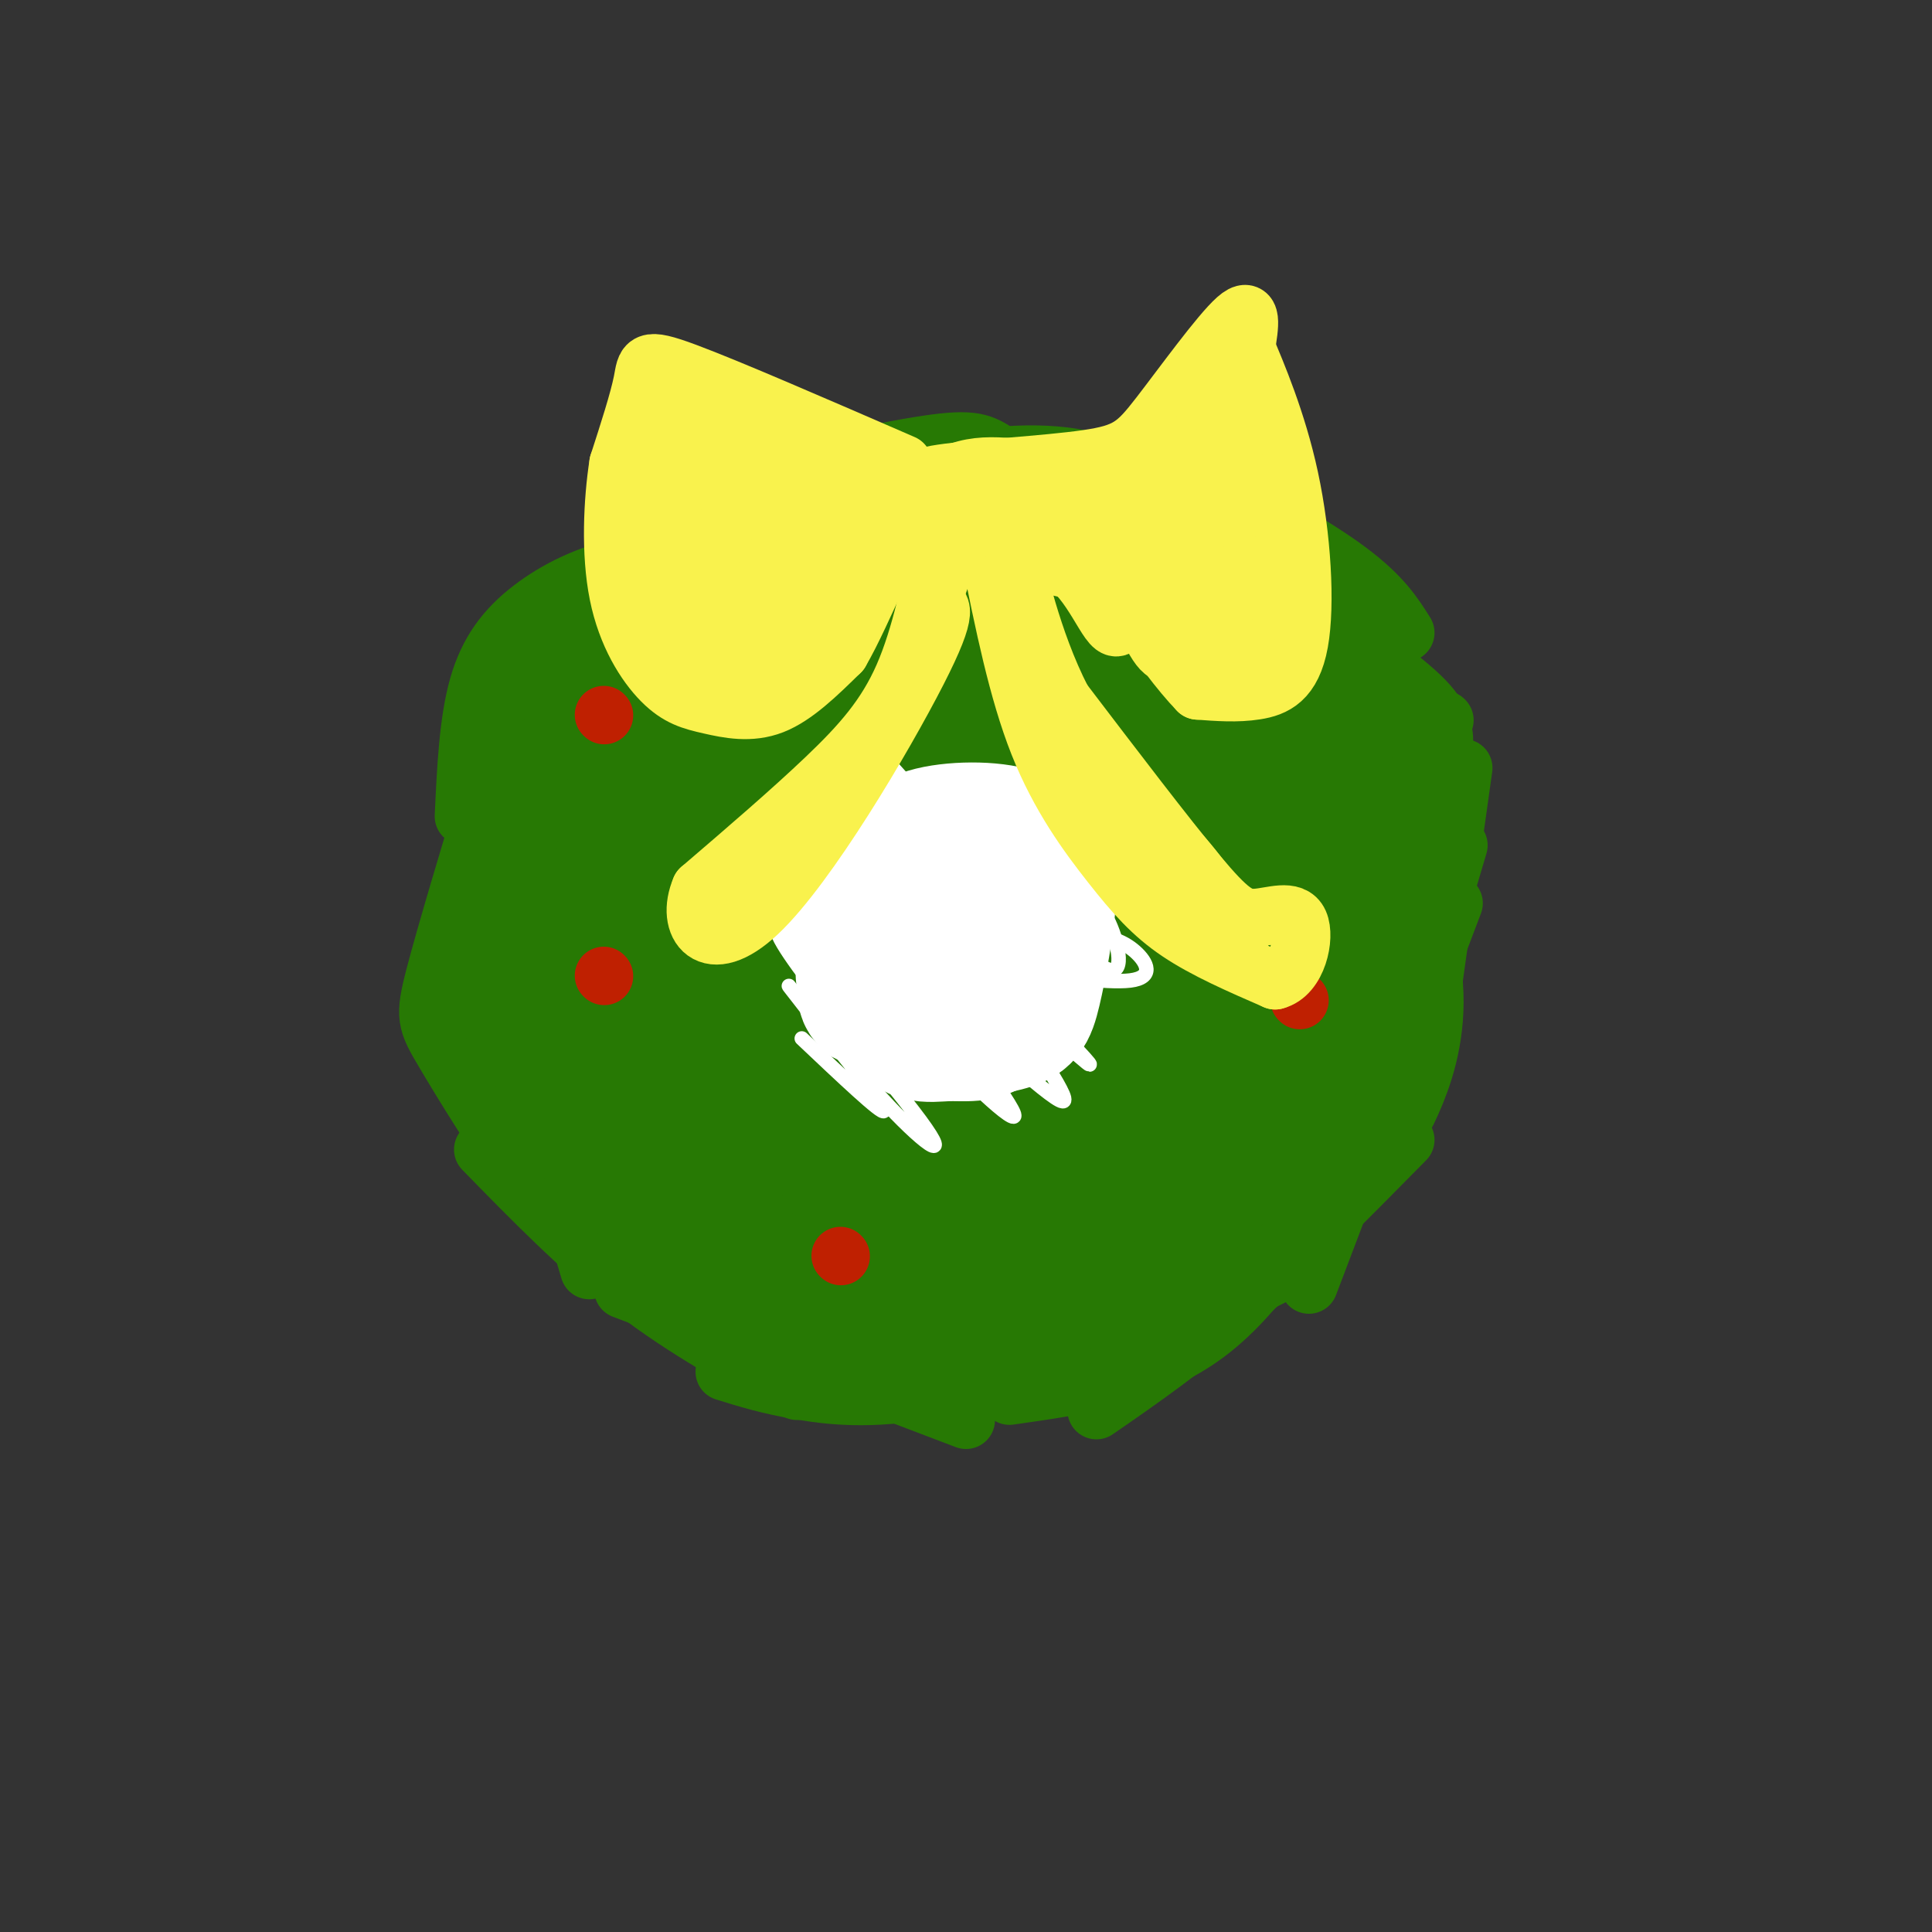 <svg viewBox='0 0 400 400' version='1.1' xmlns='http://www.w3.org/2000/svg' xmlns:xlink='http://www.w3.org/1999/xlink'><rect x="0" y="0" width="400" height="400" fill="#333333" stroke="none"/><g fill='none' stroke='#277904' stroke-width='12' stroke-linecap='round' stroke-linejoin='round'><path d='M272,129c0.000,0.000 0.100,0.100 0.1,0.1'/><path d='M271,132c0.000,0.000 0.100,0.100 0.1,0.1'/><path d='M288,140c0.000,0.000 0.100,0.100 0.1,0.1'/><path d='M299,149c0.000,0.000 0.100,0.100 0.1,0.1'/><path d='M299,155c0.000,0.000 0.100,0.100 0.1,0.1'/><path d='M274,129c8.417,5.833 16.833,11.667 21,16c4.167,4.333 4.083,7.167 4,10'/><path d='M289,145c0.000,0.000 6.000,20.000 6,20'/><path d='M298,156c0.000,0.000 -2.000,36.000 -2,36'/><path d='M303,159c0.000,0.000 -8.000,57.000 -8,57'/><path d='M302,175c0.000,0.000 -16.000,54.000 -16,54'/><path d='M301,187c0.000,0.000 -30.000,79.000 -30,79'/><path d='M291,236c-12.167,12.333 -24.333,24.667 -35,34c-10.667,9.333 -19.833,15.667 -29,22'/><path d='M264,264c-8.583,4.333 -17.167,8.667 -29,12c-11.833,3.333 -26.917,5.667 -42,8'/><path d='M225,284c0.000,0.000 -64.000,1.000 -64,1'/><path d='M200,294c0.000,0.000 -71.000,-27.000 -71,-27'/><path d='M279,232c0.178,1.267 0.356,2.533 -4,11c-4.356,8.467 -13.244,24.133 -25,33c-11.756,8.867 -26.378,10.933 -41,13'/><path d='M247,270c-18.556,6.978 -37.111,13.956 -51,17c-13.889,3.044 -23.111,2.156 -30,1c-6.889,-1.156 -11.444,-2.578 -16,-4'/><path d='M165,288c-11.583,-6.333 -23.167,-12.667 -34,-21c-10.833,-8.333 -20.917,-18.667 -31,-29'/><path d='M122,263c0.000,0.000 -17.000,-57.000 -17,-57'/><path d='M106,239c0.000,0.000 -11.000,-51.000 -11,-51'/><path d='M109,232c1.250,2.750 2.500,5.500 3,-4c0.500,-9.500 0.250,-31.250 0,-53'/><path d='M132,256c-2.699,0.633 -5.397,1.266 -9,0c-3.603,-1.266 -8.110,-4.432 -14,-12c-5.890,-7.568 -13.163,-19.537 -17,-26c-3.837,-6.463 -4.239,-7.418 -2,-16c2.239,-8.582 7.120,-24.791 12,-41'/><path d='M98,213c-0.467,-17.378 -0.933,-34.756 1,-46c1.933,-11.244 6.267,-16.356 11,-20c4.733,-3.644 9.867,-5.822 15,-8'/><path d='M96,169c0.458,-9.857 0.917,-19.714 3,-27c2.083,-7.286 5.792,-12.000 11,-16c5.208,-4.000 11.917,-7.286 20,-9c8.083,-1.714 17.542,-1.857 27,-2'/><path d='M103,142c10.821,-12.099 21.643,-24.198 29,-31c7.357,-6.802 11.250,-8.308 22,-11c10.750,-2.692 28.356,-6.571 38,-8c9.644,-1.429 11.327,-0.408 15,2c3.673,2.408 9.337,6.204 15,10'/><path d='M145,113c2.649,-2.458 5.298,-4.917 14,-8c8.702,-3.083 23.458,-6.792 36,-9c12.542,-2.208 22.869,-2.917 33,0c10.131,2.917 20.065,9.458 30,16'/><path d='M169,100c0.960,-1.616 1.920,-3.231 11,-4c9.080,-0.769 26.279,-0.691 39,0c12.721,0.691 20.963,1.994 31,6c10.037,4.006 21.868,10.716 29,16c7.132,5.284 9.566,9.142 12,13'/><path d='M238,105c2.054,-1.571 4.107,-3.143 9,-1c4.893,2.143 12.625,8.000 21,17c8.375,9.000 17.393,21.143 23,31c5.607,9.857 7.804,17.429 10,25'/><path d='M293,155c1.333,18.417 2.667,36.833 2,49c-0.667,12.167 -3.333,18.083 -6,24'/></g>
<g fill='none' stroke='#277904' stroke-width='28' stroke-linecap='round' stroke-linejoin='round'><path d='M277,191c3.321,-5.103 6.642,-10.206 8,-16c1.358,-5.794 0.753,-12.280 0,-16c-0.753,-3.720 -1.655,-4.674 -6,-9c-4.345,-4.326 -12.134,-12.026 -22,-19c-9.866,-6.974 -21.810,-13.224 -29,-17c-7.190,-3.776 -9.626,-5.079 -15,-6c-5.374,-0.921 -13.687,-1.461 -22,-2'/><path d='M191,106c-9.053,-1.777 -20.684,-5.219 -34,1c-13.316,6.219 -28.316,22.097 -37,34c-8.684,11.903 -11.053,19.829 -12,30c-0.947,10.171 -0.474,22.585 0,35'/><path d='M108,206c2.568,11.539 8.989,22.888 22,36c13.011,13.112 32.611,27.989 50,34c17.389,6.011 32.566,3.157 43,0c10.434,-3.157 16.124,-6.616 24,-13c7.876,-6.384 17.938,-15.692 28,-25'/><path d='M275,238c6.286,-6.001 8.001,-8.505 10,-13c1.999,-4.495 4.281,-10.981 4,-19c-0.281,-8.019 -3.124,-17.570 -4,-22c-0.876,-4.430 0.216,-3.739 -6,-11c-6.216,-7.261 -19.739,-22.473 -33,-34c-13.261,-11.527 -26.261,-19.367 -39,-23c-12.739,-3.633 -25.216,-3.057 -33,-2c-7.784,1.057 -10.873,2.595 -15,5c-4.127,2.405 -9.292,5.675 -16,12c-6.708,6.325 -14.960,15.703 -20,22c-5.040,6.297 -6.869,9.513 -9,16c-2.131,6.487 -4.566,16.243 -7,26'/><path d='M107,195c-0.223,6.933 2.721,11.264 3,14c0.279,2.736 -2.107,3.876 14,15c16.107,11.124 50.708,32.232 67,41c16.292,8.768 14.277,5.198 14,5c-0.277,-0.198 1.185,2.978 12,-2c10.815,-4.978 30.984,-18.110 43,-34c12.016,-15.890 15.881,-34.537 17,-46c1.119,-11.463 -0.506,-15.740 0,-18c0.506,-2.260 3.145,-2.503 -4,-9c-7.145,-6.497 -24.072,-19.249 -41,-32'/><path d='M232,129c-10.801,-6.746 -17.304,-7.610 -29,-8c-11.696,-0.390 -28.584,-0.307 -39,2c-10.416,2.307 -14.361,6.836 -19,13c-4.639,6.164 -9.972,13.963 -13,25c-3.028,11.037 -3.751,25.314 -3,34c0.751,8.686 2.974,11.782 4,14c1.026,2.218 0.853,3.559 12,12c11.147,8.441 33.613,23.983 47,30c13.387,6.017 17.693,2.508 22,-1'/><path d='M214,250c3.736,0.497 2.077,2.238 10,-6c7.923,-8.238 25.428,-26.457 33,-43c7.572,-16.543 5.211,-31.412 4,-40c-1.211,-8.588 -1.270,-10.896 -14,-16c-12.730,-5.104 -38.129,-13.005 -51,-16c-12.871,-2.995 -13.215,-1.083 -15,0c-1.785,1.083 -5.011,1.337 -11,8c-5.989,6.663 -14.739,19.734 -19,27c-4.261,7.266 -4.032,8.725 -4,15c0.032,6.275 -0.134,17.364 2,25c2.134,7.636 6.567,11.818 11,16'/><path d='M160,220c3.287,4.662 6.005,8.318 8,12c1.995,3.682 3.267,7.391 14,10c10.733,2.609 30.926,4.118 42,3c11.074,-1.118 13.027,-4.862 17,-9c3.973,-4.138 9.965,-8.670 13,-22c3.035,-13.330 3.112,-35.460 1,-47c-2.112,-11.540 -6.415,-12.492 -9,-15c-2.585,-2.508 -3.453,-6.574 -11,-9c-7.547,-2.426 -21.774,-3.213 -36,-4'/><path d='M199,139c-10.610,1.170 -19.133,6.094 -24,10c-4.867,3.906 -6.076,6.792 -8,10c-1.924,3.208 -4.562,6.736 -8,16c-3.438,9.264 -7.678,24.263 -6,33c1.678,8.737 9.272,11.211 19,16c9.728,4.789 21.590,11.895 32,15c10.410,3.105 19.367,2.211 25,-1c5.633,-3.211 7.942,-8.740 10,-13c2.058,-4.260 3.864,-7.252 5,-17c1.136,-9.748 1.604,-26.253 0,-35c-1.604,-8.747 -5.278,-9.736 -7,-12c-1.722,-2.264 -1.493,-5.803 -11,-8c-9.507,-2.197 -28.752,-3.053 -39,2c-10.248,5.053 -11.499,16.015 -12,23c-0.501,6.985 -0.250,9.992 0,13'/><path d='M175,191c0.336,3.283 1.176,4.991 5,9c3.824,4.009 10.633,10.319 20,14c9.367,3.681 21.292,4.733 28,3c6.708,-1.733 8.200,-6.252 10,-12c1.800,-5.748 3.907,-12.725 5,-18c1.093,-5.275 1.173,-8.849 0,-12c-1.173,-3.151 -3.599,-5.881 -5,-8c-1.401,-2.119 -1.777,-3.627 -9,-4c-7.223,-0.373 -21.293,0.390 -29,2c-7.707,1.610 -9.050,4.068 -11,9c-1.950,4.932 -4.506,12.340 -2,19c2.506,6.660 10.073,12.573 16,16c5.927,3.427 10.215,4.368 13,4c2.785,-0.368 4.068,-2.044 5,-7c0.932,-4.956 1.512,-13.191 0,-19c-1.512,-5.809 -5.118,-9.192 -8,-12c-2.882,-2.808 -5.041,-5.041 -4,0c1.041,5.041 5.280,17.357 9,25c3.720,7.643 6.920,10.612 10,12c3.080,1.388 6.040,1.194 9,1'/><path d='M237,213c0.333,-5.417 -3.334,-19.459 -5,-26c-1.666,-6.541 -1.331,-5.582 -8,-7c-6.669,-1.418 -20.341,-5.212 -26,-7c-5.659,-1.788 -3.304,-1.570 -3,1c0.304,2.570 -1.444,7.493 0,12c1.444,4.507 6.081,8.598 7,8c0.919,-0.598 -1.880,-5.885 -4,-8c-2.120,-2.115 -3.560,-1.057 -5,0'/></g>
<g fill='none' stroke='#FFFFFF' stroke-width='28' stroke-linecap='round' stroke-linejoin='round'><path d='M215,181c-0.266,-3.218 -0.532,-6.436 -5,-8c-4.468,-1.564 -13.139,-1.474 -18,0c-4.861,1.474 -5.911,4.333 -7,9c-1.089,4.667 -2.216,11.141 -3,15c-0.784,3.859 -1.224,5.103 0,7c1.224,1.897 4.112,4.449 7,7'/><path d='M189,211c1.162,1.841 0.567,2.945 4,3c3.433,0.055 10.893,-0.939 15,-2c4.107,-1.061 4.861,-2.190 6,-7c1.139,-4.810 2.661,-13.300 3,-18c0.339,-4.700 -0.507,-5.610 -3,-7c-2.493,-1.390 -6.633,-3.259 -10,-4c-3.367,-0.741 -5.962,-0.355 -8,1c-2.038,1.355 -3.519,3.677 -5,6'/><path d='M191,183c-2.090,6.528 -4.815,19.849 -4,26c0.815,6.151 5.171,5.134 9,5c3.829,-0.134 7.131,0.616 10,-2c2.869,-2.616 5.305,-8.599 6,-14c0.695,-5.401 -0.350,-10.221 -1,-13c-0.650,-2.779 -0.906,-3.517 -5,-5c-4.094,-1.483 -12.027,-3.709 -17,-2c-4.973,1.709 -6.987,7.355 -9,13'/><path d='M180,191c-1.613,4.767 -1.145,10.184 -1,13c0.145,2.816 -0.034,3.032 4,4c4.034,0.968 12.280,2.688 17,2c4.720,-0.688 5.913,-3.785 7,-9c1.087,-5.215 2.067,-12.549 -1,-17c-3.067,-4.451 -10.183,-6.018 -16,-7c-5.817,-0.982 -10.335,-1.380 -13,1c-2.665,2.380 -3.476,7.537 -2,11c1.476,3.463 5.238,5.231 9,7'/></g>
<g fill='none' stroke='#FFFFFF' stroke-width='3' stroke-linecap='round' stroke-linejoin='round'><path d='M177,204c-3.696,2.646 -7.392,5.293 -6,6c1.392,0.707 7.872,-0.524 10,0c2.128,0.524 -0.095,2.803 0,5c0.095,2.197 2.510,4.310 7,5c4.490,0.690 11.055,-0.045 14,-1c2.945,-0.955 2.270,-2.130 0,-3c-2.270,-0.870 -6.135,-1.435 -10,-2'/><path d='M192,214c3.679,5.129 17.877,18.952 18,17c0.123,-1.952 -13.829,-19.681 -12,-20c1.829,-0.319 19.439,16.770 22,17c2.561,0.230 -9.926,-16.400 -10,-19c-0.074,-2.600 12.265,8.828 15,11c2.735,2.172 -4.132,-4.914 -11,-12'/><path d='M214,208c-3.153,-3.355 -5.536,-5.744 -1,-6c4.536,-0.256 15.992,1.620 21,1c5.008,-0.620 3.569,-3.737 1,-6c-2.569,-2.263 -6.269,-3.671 -11,-3c-4.731,0.671 -10.492,3.420 -14,6c-3.508,2.580 -4.764,4.991 -4,6c0.764,1.009 3.546,0.614 6,0c2.454,-0.614 4.580,-1.449 8,-7c3.420,-5.551 8.133,-15.818 9,-20c0.867,-4.182 -2.113,-2.280 -4,-1c-1.887,1.280 -2.682,1.937 -4,5c-1.318,3.063 -3.159,8.531 -5,14'/><path d='M216,197c1.465,-2.089 7.627,-14.310 9,-19c1.373,-4.690 -2.041,-1.847 -5,1c-2.959,2.847 -5.461,5.700 -7,10c-1.539,4.300 -2.113,10.048 0,12c2.113,1.952 6.915,0.108 9,-7c2.085,-7.108 1.454,-19.480 1,-25c-0.454,-5.520 -0.729,-4.188 -3,-4c-2.271,0.188 -6.536,-0.767 -10,0c-3.464,0.767 -6.127,3.255 -2,11c4.127,7.745 15.044,20.746 20,24c4.956,3.254 3.950,-3.239 2,-8c-1.950,-4.761 -4.843,-7.789 -11,-12c-6.157,-4.211 -15.579,-9.606 -25,-15'/><path d='M194,165c6.493,10.941 35.227,45.795 31,41c-4.227,-4.795 -41.414,-49.238 -43,-50c-1.586,-0.762 32.431,42.157 36,48c3.569,5.843 -23.308,-25.388 -28,-29c-4.692,-3.612 12.802,20.397 15,26c2.198,5.603 -10.901,-7.198 -24,-20'/><path d='M181,181c-0.617,2.803 9.840,19.809 9,23c-0.840,3.191 -12.978,-7.433 -19,-8c-6.022,-0.567 -5.929,8.924 -2,14c3.929,5.076 11.694,5.736 13,6c1.306,0.264 -3.847,0.132 -9,0'/><path d='M173,216c0.674,0.016 6.858,0.055 6,1c-0.858,0.945 -8.759,2.796 -8,-4c0.759,-6.796 10.177,-22.238 14,-29c3.823,-6.762 2.049,-4.842 0,-5c-2.049,-0.158 -4.374,-2.393 -7,-2c-2.626,0.393 -5.553,3.413 -2,7c3.553,3.587 13.587,7.739 20,7c6.413,-0.739 9.207,-6.370 12,-12'/><path d='M208,179c2.707,-2.528 3.475,-2.848 1,-3c-2.475,-0.152 -8.192,-0.134 -12,1c-3.808,1.134 -5.707,3.386 -6,6c-0.293,2.614 1.021,5.590 14,0c12.979,-5.590 37.623,-19.746 32,-20c-5.623,-0.254 -41.514,13.393 -45,16c-3.486,2.607 25.433,-5.827 31,-7c5.567,-1.173 -12.216,4.913 -30,11'/><path d='M193,183c2.102,9.310 22.357,27.084 17,24c-5.357,-3.084 -36.326,-27.025 -35,-22c1.326,5.025 34.946,39.017 33,40c-1.946,0.983 -39.458,-31.043 -46,-33c-6.542,-1.957 17.886,26.156 27,38c9.114,11.844 2.915,7.420 -5,-1c-7.915,-8.420 -17.547,-20.834 -20,-24c-2.453,-3.166 2.274,2.917 7,9'/><path d='M171,214c4.511,5.622 12.289,15.178 12,16c-0.289,0.822 -8.644,-7.089 -17,-15'/></g>
<g fill='none' stroke='#BF2001' stroke-width='12' stroke-linecap='round' stroke-linejoin='round'><path d='M125,148c0.000,0.000 0.100,0.100 0.1,0.1'/><path d='M125,202c0.000,0.000 0.100,0.100 0.1,0.1'/><path d='M174,260c0.000,0.000 0.100,0.100 0.1,0.1'/><path d='M269,207c0.000,0.000 0.100,0.100 0.1,0.1'/><path d='M232,113c0.000,0.000 0.100,0.100 0.1,0.1'/></g>
<g fill='none' stroke='#F9F24D' stroke-width='12' stroke-linecap='round' stroke-linejoin='round'><path d='M187,96c-18.111,-7.867 -36.222,-15.733 -45,-19c-8.778,-3.267 -8.222,-1.933 -9,2c-0.778,3.933 -2.889,10.467 -5,17'/><path d='M128,96c-1.201,7.725 -1.703,18.537 0,27c1.703,8.463 5.611,14.578 9,18c3.389,3.422 6.259,4.152 10,5c3.741,0.848 8.355,1.814 13,0c4.645,-1.814 9.323,-6.407 14,-11'/><path d='M174,135c5.022,-8.556 10.578,-24.444 17,-32c6.422,-7.556 13.711,-6.778 21,-6'/><path d='M212,97c5.628,1.464 9.199,8.124 9,12c-0.199,3.876 -4.169,4.967 -9,6c-4.831,1.033 -10.523,2.010 -14,0c-3.477,-2.010 -4.738,-7.005 -6,-12'/><path d='M192,103c-1.892,-2.862 -3.623,-4.018 3,-5c6.623,-0.982 21.600,-1.789 30,-3c8.400,-1.211 10.223,-2.826 15,-9c4.777,-6.174 12.508,-16.907 16,-20c3.492,-3.093 2.746,1.453 2,6'/><path d='M258,72c2.121,5.142 6.424,14.997 9,27c2.576,12.003 3.424,26.155 2,34c-1.424,7.845 -5.121,9.384 -9,10c-3.879,0.616 -7.939,0.308 -12,0'/><path d='M248,143c-7.274,-7.452 -19.458,-26.083 -22,-34c-2.542,-7.917 4.560,-5.119 10,-3c5.440,2.119 9.220,3.560 13,5'/><path d='M249,111c2.943,0.653 3.800,-0.214 4,-6c0.200,-5.786 -0.259,-16.490 -1,-17c-0.741,-0.510 -1.766,9.172 -1,19c0.766,9.828 3.322,19.800 5,24c1.678,4.200 2.480,2.629 3,1c0.520,-1.629 0.760,-3.314 1,-5'/><path d='M252,78c2.476,-1.702 4.952,-3.405 6,10c1.048,13.405 0.667,41.917 1,41c0.333,-0.917 1.381,-31.262 1,-43c-0.381,-11.738 -2.190,-4.869 -4,2'/><path d='M256,88c-1.374,9.531 -2.809,32.359 -3,38c-0.191,5.641 0.861,-5.905 1,-12c0.139,-6.095 -0.637,-6.740 -5,-9c-4.363,-2.260 -12.313,-6.136 -15,-4c-2.687,2.136 -0.109,10.285 3,14c3.109,3.715 6.751,2.996 9,1c2.249,-1.996 3.106,-5.268 4,-8c0.894,-2.732 1.827,-4.923 0,-7c-1.827,-2.077 -6.413,-4.038 -11,-6'/><path d='M239,95c-3.589,-1.058 -7.061,-0.703 -11,1c-3.939,1.703 -8.345,4.753 -3,9c5.345,4.247 20.441,9.690 25,10c4.559,0.310 -1.419,-4.514 -10,-7c-8.581,-2.486 -19.764,-2.636 -24,-1c-4.236,1.636 -1.525,5.056 8,8c9.525,2.944 25.864,5.413 29,6c3.136,0.587 -6.932,-0.706 -17,-2'/><path d='M236,119c-1.937,3.149 1.720,12.021 4,15c2.280,2.979 3.183,0.063 4,-3c0.817,-3.063 1.548,-6.275 2,-12c0.452,-5.725 0.627,-13.963 0,-19c-0.627,-5.037 -2.055,-6.872 -4,-8c-1.945,-1.128 -4.408,-1.550 -6,7c-1.592,8.550 -2.313,26.071 -4,30c-1.687,3.929 -4.339,-5.735 -10,-11c-5.661,-5.265 -14.330,-6.133 -23,-7'/><path d='M199,111c-5.214,-1.199 -6.747,-0.696 -4,0c2.747,0.696 9.776,1.587 15,1c5.224,-0.587 8.642,-2.651 5,-5c-3.642,-2.349 -14.346,-4.983 -20,-4c-5.654,0.983 -6.258,5.584 -3,8c3.258,2.416 10.378,2.648 14,2c3.622,-0.648 3.744,-2.174 -1,-4c-4.744,-1.826 -14.356,-3.950 -18,-3c-3.644,0.950 -1.322,4.975 1,9'/><path d='M188,115c0.979,1.859 2.925,2.008 3,1c0.075,-1.008 -1.723,-3.173 -6,-5c-4.277,-1.827 -11.035,-3.314 -15,-2c-3.965,1.314 -5.138,5.431 -3,7c2.138,1.569 7.588,0.592 10,-2c2.412,-2.592 1.785,-6.797 0,-9c-1.785,-2.203 -4.727,-2.402 -7,-2c-2.273,0.402 -3.877,1.407 -6,8c-2.123,6.593 -4.764,18.775 -3,22c1.764,3.225 7.933,-2.507 11,-8c3.067,-5.493 3.034,-10.746 3,-16'/><path d='M175,109c0.119,-3.642 -1.085,-4.748 -4,-5c-2.915,-0.252 -7.542,0.350 -10,4c-2.458,3.650 -2.747,10.350 -3,17c-0.253,6.650 -0.469,13.251 0,17c0.469,3.749 1.623,4.646 3,1c1.377,-3.646 2.977,-11.833 4,-20c1.023,-8.167 1.470,-16.313 -1,-22c-2.470,-5.687 -7.857,-8.916 -11,-1c-3.143,7.916 -4.041,26.976 -3,31c1.041,4.024 4.020,-6.988 7,-18'/><path d='M157,113c-0.208,-6.284 -4.227,-12.993 -8,-21c-3.773,-8.007 -7.300,-17.310 -7,-4c0.300,13.310 4.427,49.234 6,53c1.573,3.766 0.591,-24.624 0,-36c-0.591,-11.376 -0.791,-5.736 -3,-4c-2.209,1.736 -6.427,-0.432 -9,-1c-2.573,-0.568 -3.500,0.462 -4,5c-0.500,4.538 -0.571,12.582 1,18c1.571,5.418 4.786,8.209 8,11'/><path d='M141,134c2.033,2.109 3.116,1.882 4,1c0.884,-0.882 1.567,-2.418 2,-6c0.433,-3.582 0.614,-9.211 0,-12c-0.614,-2.789 -2.023,-2.739 -4,-1c-1.977,1.739 -4.523,5.165 -4,9c0.523,3.835 4.114,8.077 8,10c3.886,1.923 8.066,1.526 12,-1c3.934,-2.526 7.623,-7.182 9,-14c1.377,-6.818 0.441,-15.796 -1,-21c-1.441,-5.204 -3.388,-6.632 -7,-7c-3.612,-0.368 -8.889,0.323 -8,2c0.889,1.677 7.945,4.338 15,7'/><path d='M167,101c8.646,0.502 22.762,-1.744 39,2c16.238,3.744 34.600,13.478 42,16c7.400,2.522 3.838,-2.167 4,2c0.162,4.167 4.046,17.191 2,19c-2.046,1.809 -10.023,-7.595 -18,-17'/><path d='M236,123c-6.686,-3.839 -14.400,-4.936 -32,-9c-17.600,-4.064 -45.085,-11.094 -55,-7c-9.915,4.094 -2.262,19.313 -1,19c1.262,-0.313 -3.869,-16.156 -9,-32'/><path d='M139,94c-1.167,-0.167 0.417,15.417 2,31'/><path d='M195,110c-2.178,10.844 -4.356,21.689 -8,30c-3.644,8.311 -8.756,14.089 -16,21c-7.244,6.911 -16.622,14.956 -26,23'/><path d='M145,184c-3.238,7.500 1.667,14.750 12,5c10.333,-9.750 26.095,-36.500 33,-50c6.905,-13.500 4.952,-13.750 3,-14'/><path d='M193,125c1.167,-4.167 2.583,-7.583 4,-11'/><path d='M205,115c2.827,14.012 5.655,28.024 10,39c4.345,10.976 10.208,18.917 15,25c4.792,6.083 8.512,10.310 14,14c5.488,3.690 12.744,6.845 20,10'/><path d='M264,203c4.670,-1.139 6.344,-8.986 5,-12c-1.344,-3.014 -5.708,-1.196 -9,-1c-3.292,0.196 -5.512,-1.230 -12,-9c-6.488,-7.770 -17.244,-21.885 -28,-36'/><path d='M220,145c-6.643,-12.881 -9.250,-27.083 -10,-28c-0.750,-0.917 0.357,11.452 8,27c7.643,15.548 21.821,34.274 36,53'/><path d='M254,197c5.778,6.778 2.222,-2.778 -2,-10c-4.222,-7.222 -9.111,-12.111 -14,-17'/></g>
</svg>